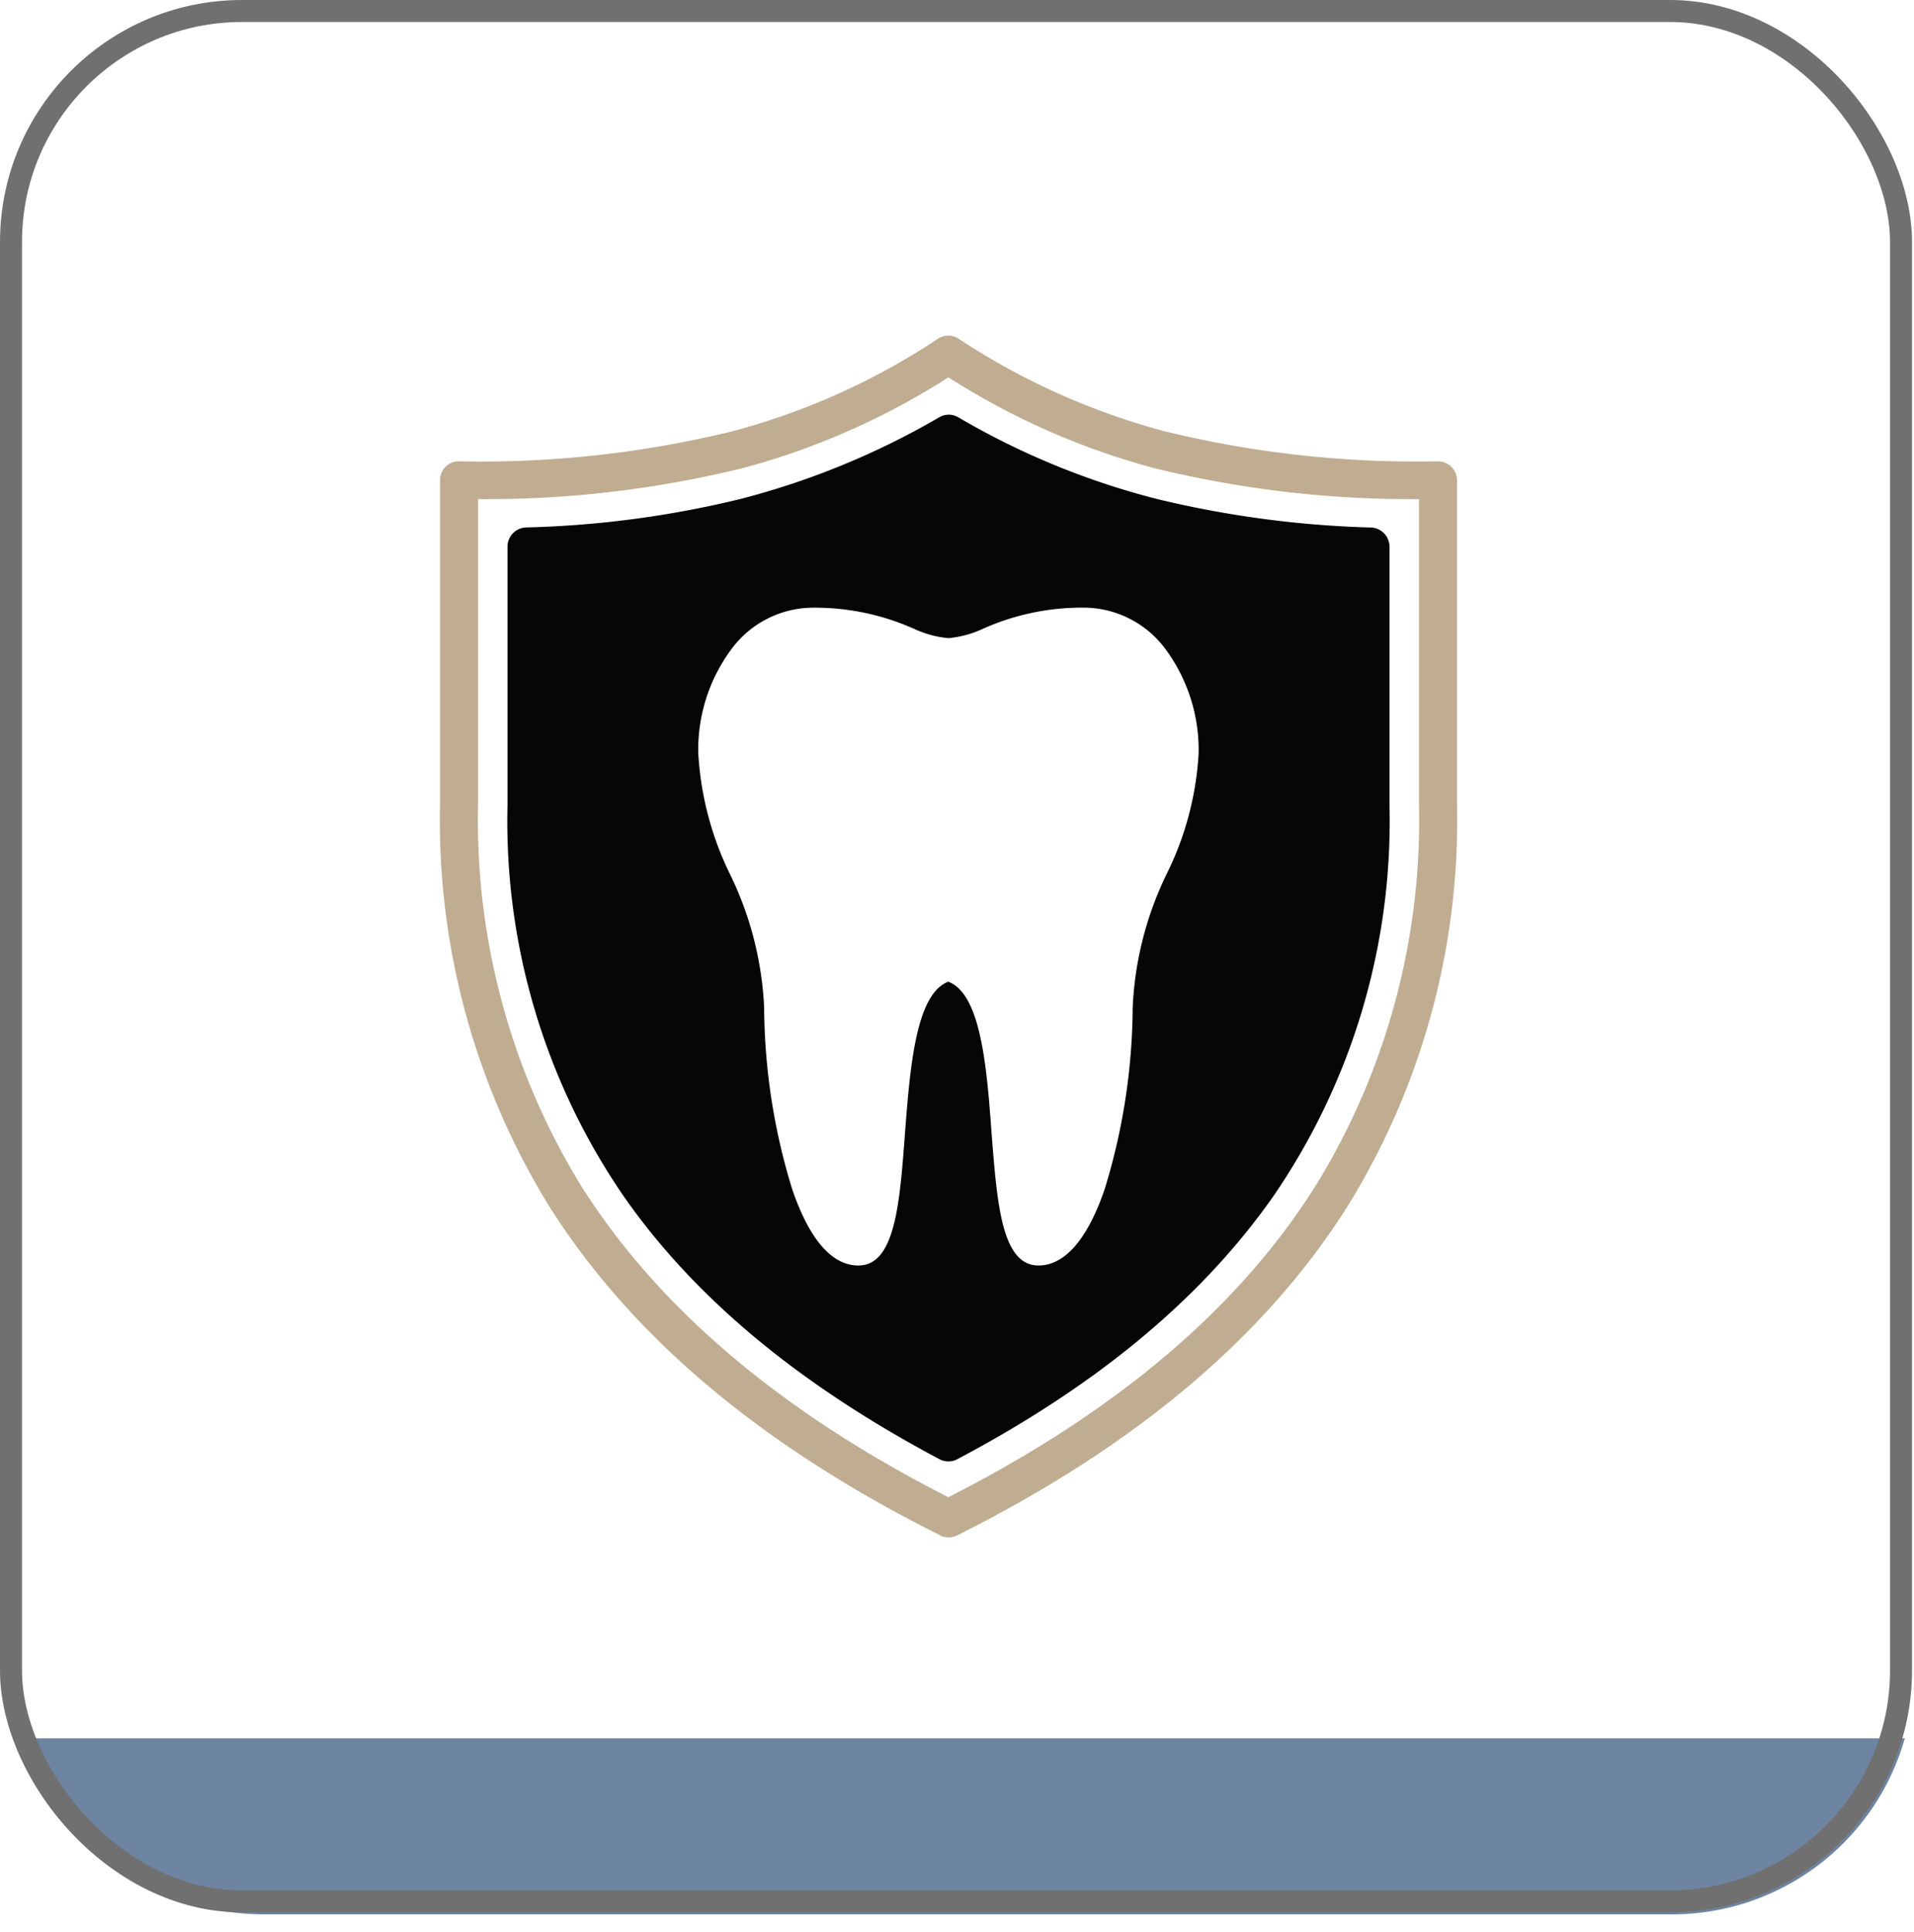 <svg xmlns="http://www.w3.org/2000/svg" xmlns:xlink="http://www.w3.org/1999/xlink" width="87" height="87.817" viewBox="0 0 87 87.817">
  <defs>
    <clipPath id="clip-path">
      <rect x="-13" y="53" width="86" height="8.817" fill="none"/>
    </clipPath>
    <clipPath id="clip-path-2">
      <rect id="Rectangle_296" data-name="Rectangle 296" width="46.227" height="54.612" fill="none"/>
    </clipPath>
  </defs>
  <g id="Group_590" data-name="Group 590" transform="translate(-1153 -1434.546)">
    <g id="Scroll_Group_1" data-name="Scroll Group 1" transform="translate(1167 1460.546)" clip-path="url(#clip-path)" style="isolation: isolate">
      <path id="Rectangle_290" data-name="Rectangle 290" d="M0,0H86a0,0,0,0,1,0,0V50A11,11,0,0,1,75,61H11A11,11,0,0,1,0,50V0A0,0,0,0,1,0,0Z" transform="translate(-13)" fill="#6d85a1"/>
    </g>
    <g id="Rectangle_289" data-name="Rectangle 289" transform="translate(1153 1434.546)" fill="none" stroke="#707070" stroke-width="1">
      <rect width="86.91" height="86.91" rx="11" stroke="none"/>
      <rect x="0.5" y="0.5" width="85.91" height="85.91" rx="10.5" fill="none"/>
    </g>
    <g id="Group_332" data-name="Group 332" transform="translate(1177 1449.802)">
      <g id="Group_273" data-name="Group 273" transform="translate(-4)" clip-path="url(#clip-path-2)">
        <path id="Path_2131" data-name="Path 2131" d="M22.727,54.524v-.012c-8.578-4.283-14.26-9.375-17.795-15A33.416,33.416,0,0,1,0,21.33V6.567a.854.854,0,0,1,.859-.859A48.017,48.017,0,0,0,13.327,4.334a31.468,31.468,0,0,0,9.314-4.2.852.852,0,0,1,.945.012,31.96,31.96,0,0,0,9.3,4.184A48.142,48.142,0,0,0,45.356,5.708a.865.865,0,0,1,.872.859V21.33a33.319,33.319,0,0,1-4.946,18.187c-3.534,5.621-9.2,10.713-17.782,15.008a.893.893,0,0,1-.773,0M6.393,38.6c3.325,5.276,8.664,10.087,16.714,14.186,8.063-4.1,13.4-8.909,16.714-14.186A31.643,31.643,0,0,0,44.5,21.33V7.427a49,49,0,0,1-12.05-1.412,33.258,33.258,0,0,1-9.339-4.123,33.25,33.25,0,0,1-9.338,4.123A48.886,48.886,0,0,1,1.73,7.427v13.9A31.735,31.735,0,0,0,6.393,38.6" transform="translate(0 0)" fill="#c0ad91"/>
        <path id="Path_2132" data-name="Path 2132" d="M39.476,68.883C51.27,62.624,58.657,53.788,58.657,39.909V28.165c-7.007-.269-13.021-1.558-19.181-5.129-6.148,3.571-12.161,4.86-19.18,5.129V39.909c0,13.879,7.387,22.714,19.18,28.973m-1.595-37a4.684,4.684,0,0,0,1.595.442,4.744,4.744,0,0,0,1.608-.442,11.033,11.033,0,0,1,4.528-.945,4.637,4.637,0,0,1,3.755,1.915,7.721,7.721,0,0,1,1.485,4.7A14.105,14.105,0,0,1,49.4,43.039a15.4,15.4,0,0,0-1.546,6.087,28.475,28.475,0,0,1-1.276,8.247c-.688,2.012-1.682,3.461-3.007,3.461-1.669,0-1.878-2.823-2.123-5.915-.221-3.056-.479-6.418-1.976-6.982-1.485.564-1.742,3.927-1.975,6.982-.233,3.092-.442,5.915-2.11,5.915-1.338,0-2.319-1.448-3.007-3.461a28.477,28.477,0,0,1-1.277-8.247,15.409,15.409,0,0,0-1.558-6.087,14.313,14.313,0,0,1-1.436-5.485,7.645,7.645,0,0,1,1.485-4.7,4.632,4.632,0,0,1,3.743-1.915,11.056,11.056,0,0,1,4.541.945" transform="translate(-16.369 -18.579)" fill="#050605" fill-rule="evenodd"/>
        <path id="Path_2133" data-name="Path 2133" d="M35.9,64.305c5.6-3.019,10.149-6.651,13.316-11.142a28.461,28.461,0,0,0,5.006-16.849V25.392a45.8,45.8,0,0,1-9.265-1.313A36.368,36.368,0,0,1,35.9,20.434a36.278,36.278,0,0,1-9.044,3.645,45.924,45.924,0,0,1-9.265,1.313V36.314a28.456,28.456,0,0,0,5.006,16.849c3.166,4.491,7.719,8.123,13.3,11.142M50.622,54.157c-3.412,4.835-8.3,8.7-14.309,11.879a.86.86,0,0,1-.81.012C29.49,62.857,24.581,59,21.182,54.157a30.11,30.11,0,0,1-5.326-17.843V24.569a.876.876,0,0,1,.835-.871,45.85,45.85,0,0,0,9.731-1.288A35.627,35.627,0,0,0,35.467,18.7a.851.851,0,0,1,.871-.012,34.89,34.89,0,0,0,9.044,3.718A46.823,46.823,0,0,0,55.039,23.7h.037a.874.874,0,0,1,.871.871V36.314a30.111,30.111,0,0,1-5.325,17.843" transform="translate(-12.788 -14.984)" fill="#050605"/>
      </g>
    </g>
  </g>
</svg>
